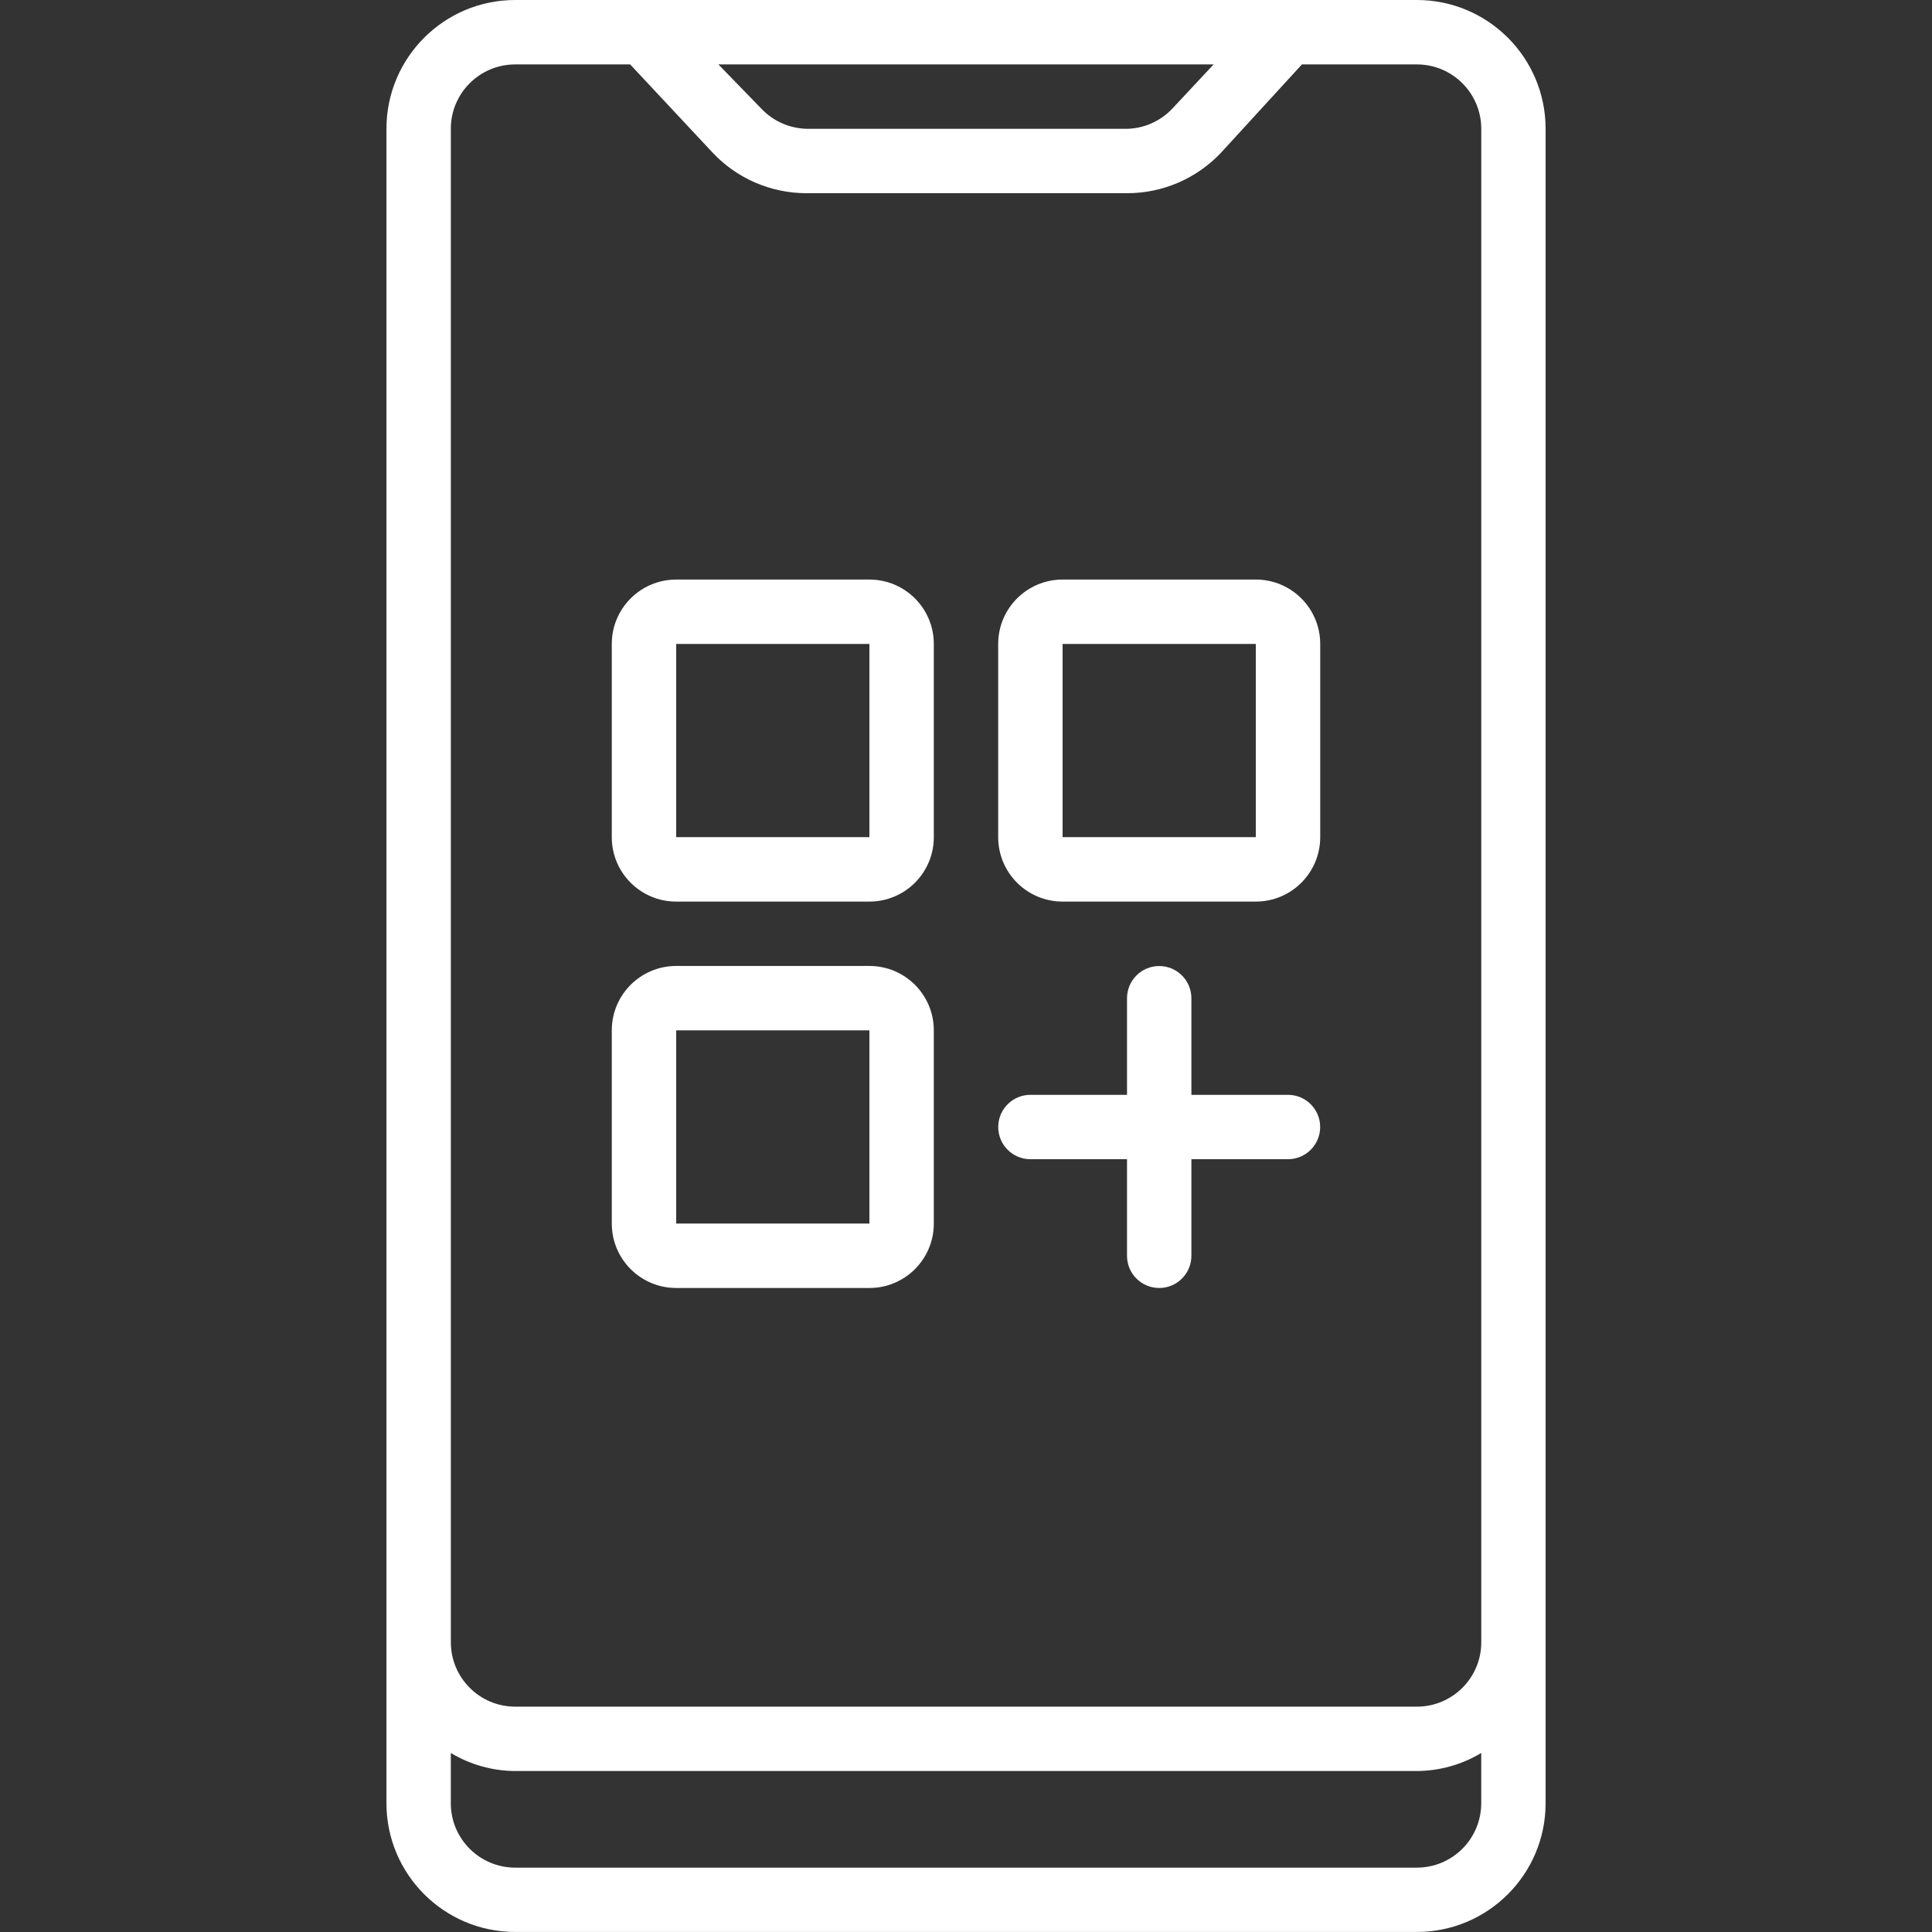 <?xml version="1.0" encoding="UTF-8"?>
<svg id="Layer_1" data-name="Layer 1" xmlns="http://www.w3.org/2000/svg" viewBox="0 0 512 512">
  <rect x="0" y="0" width="512" height="512" fill="#333333" stroke="none"/>
  <defs>
    <style>
      .cls-1 {
        fill: #fff;
      }
    </style>
  </defs>
  <g id="Page-1">
    <g id="_033---Apps" data-name="033---Apps">
      <path id="Shape" class="cls-1" d="m375.47,0h-238.93c-18.85,0-34.13,15.28-34.13,34.13v443.73c0,18.85,15.28,34.13,34.13,34.13h238.93c18.85,0,34.13-15.28,34.13-34.13V34.13c0-18.85-15.28-34.13-34.13-34.13Zm-53.85,17.07l-10.92,11.69c-3.13,3.33-7.46,5.27-12.03,5.38h-84.48c-4.72,0-9.23-1.94-12.46-5.38l-11.35-11.69h131.24Zm-202.15,17.07c0-9.43,7.64-17.07,17.07-17.07h30.46l21.85,23.38c6.46,6.87,15.48,10.77,24.92,10.75h84.91c9.43.01,18.45-3.88,24.92-10.75l21.42-23.38h30.46c9.43,0,17.07,7.64,17.07,17.07v401.07c0,9.43-7.64,17.07-17.07,17.07h-238.93c-9.43,0-17.07-7.64-17.07-17.07V34.13Zm256,460.8h-238.93c-9.43,0-17.07-7.64-17.07-17.07v-13.31c5.15,3.1,11.05,4.75,17.07,4.78h238.93c6.02-.03,11.91-1.68,17.07-4.78v13.31c0,9.43-7.64,17.07-17.07,17.07Z"/>
      <path id="Shape-2" data-name="Shape" class="cls-1" d="m179.2,238.93h51.2c9.43,0,17.07-7.64,17.07-17.07v-51.2c0-9.43-7.64-17.07-17.07-17.07h-51.2c-9.43,0-17.07,7.64-17.07,17.07v51.2c0,9.43,7.64,17.07,17.07,17.07Zm0-68.27h51.2v51.2h-51.2v-51.2Z"/>
      <path id="Shape-3" data-name="Shape" class="cls-1" d="m281.6,238.93h51.2c9.43,0,17.07-7.64,17.07-17.07v-51.2c0-9.43-7.64-17.07-17.07-17.07h-51.2c-9.43,0-17.07,7.64-17.07,17.07v51.2c0,9.43,7.64,17.07,17.07,17.07Zm0-68.27h51.2v51.2h-51.2v-51.2Z"/>
      <path id="Shape-4" data-name="Shape" class="cls-1" d="m179.2,341.33h51.2c9.43,0,17.07-7.64,17.07-17.07v-51.2c0-9.43-7.64-17.07-17.07-17.07h-51.2c-9.43,0-17.07,7.64-17.07,17.07v51.2c0,9.43,7.64,17.07,17.07,17.07Zm0-68.27h51.2v51.2h-51.2v-51.2Z"/>
      <path id="Shape-5" data-name="Shape" class="cls-1" d="m273.07,307.2h25.6v25.6c0,4.71,3.82,8.53,8.53,8.53s8.53-3.82,8.53-8.53v-25.6h25.6c4.71,0,8.53-3.82,8.53-8.53s-3.82-8.53-8.53-8.53h-25.6v-25.6c0-4.71-3.82-8.53-8.53-8.53s-8.53,3.82-8.53,8.53v25.6h-25.6c-4.71,0-8.53,3.82-8.53,8.53s3.82,8.53,8.53,8.53Z"/>
    </g>
  </g>
</svg>
